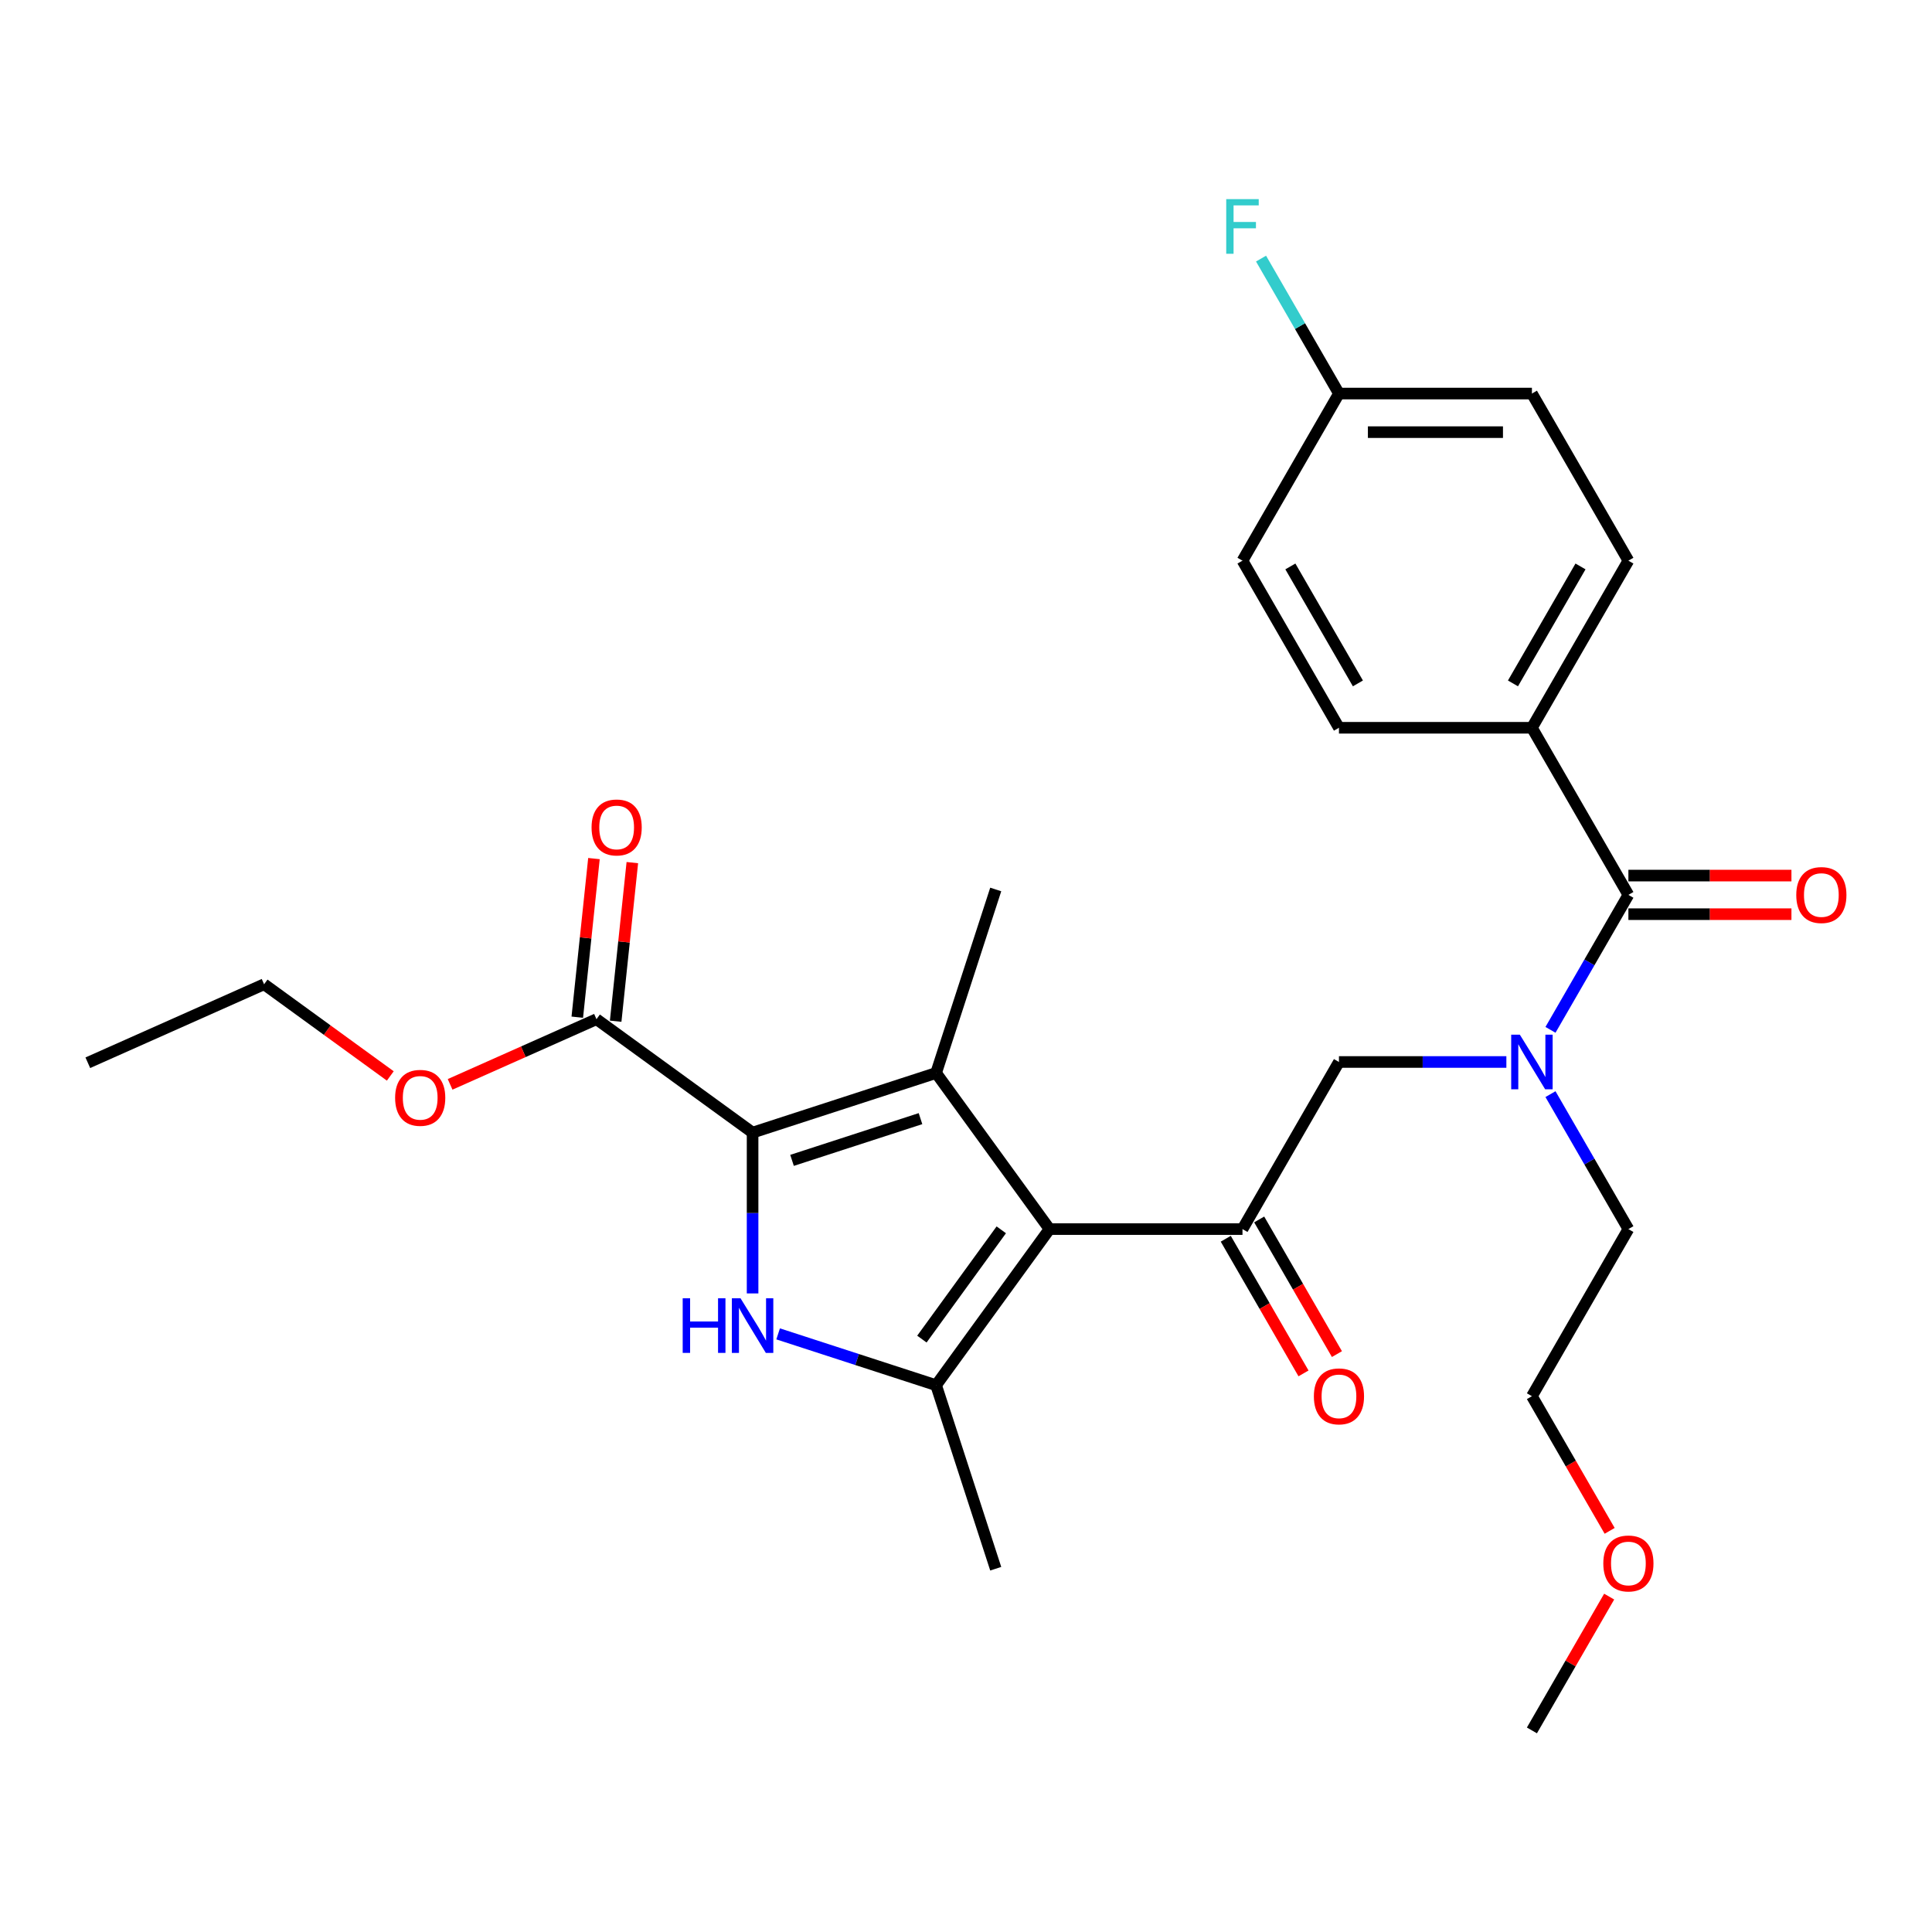 <?xml version='1.0' encoding='iso-8859-1'?>
<svg version='1.1' baseProfile='full'
              xmlns='http://www.w3.org/2000/svg'
                      xmlns:rdkit='http://www.rdkit.org/xml'
                      xmlns:xlink='http://www.w3.org/1999/xlink'
                  xml:space='preserve'
width='1000px' height='1000px' viewBox='0 0 1000 1000'>
<!-- END OF HEADER -->
<rect style='opacity:1.0;fill:#FFFFFF;stroke:none' width='1000' height='1000' x='0' y='0'> </rect>
<path class='bond-0' d='M 779.693,549.682 L 736.367,549.682' style='fill:none;fill-rule:evenodd;stroke:#0000FF;stroke-width:6px;stroke-linecap:butt;stroke-linejoin:miter;stroke-opacity:1' />
<path class='bond-0' d='M 736.367,549.682 L 693.041,549.682' style='fill:none;fill-rule:evenodd;stroke:#000000;stroke-width:6px;stroke-linecap:butt;stroke-linejoin:miter;stroke-opacity:1' />
<path class='bond-1' d='M 802.523,533.043 L 822.689,498.116' style='fill:none;fill-rule:evenodd;stroke:#0000FF;stroke-width:6px;stroke-linecap:butt;stroke-linejoin:miter;stroke-opacity:1' />
<path class='bond-1' d='M 822.689,498.116 L 842.854,463.188' style='fill:none;fill-rule:evenodd;stroke:#000000;stroke-width:6px;stroke-linecap:butt;stroke-linejoin:miter;stroke-opacity:1' />
<path class='bond-2' d='M 802.523,566.322 L 822.689,601.249' style='fill:none;fill-rule:evenodd;stroke:#0000FF;stroke-width:6px;stroke-linecap:butt;stroke-linejoin:miter;stroke-opacity:1' />
<path class='bond-2' d='M 822.689,601.249 L 842.854,636.177' style='fill:none;fill-rule:evenodd;stroke:#000000;stroke-width:6px;stroke-linecap:butt;stroke-linejoin:miter;stroke-opacity:1' />
<path class='bond-3' d='M 792.917,376.694 L 842.854,290.199' style='fill:none;fill-rule:evenodd;stroke:#000000;stroke-width:6px;stroke-linecap:butt;stroke-linejoin:miter;stroke-opacity:1' />
<path class='bond-3' d='M 783.108,353.732 L 818.065,293.186' style='fill:none;fill-rule:evenodd;stroke:#000000;stroke-width:6px;stroke-linecap:butt;stroke-linejoin:miter;stroke-opacity:1' />
<path class='bond-4' d='M 792.917,376.694 L 693.041,376.694' style='fill:none;fill-rule:evenodd;stroke:#000000;stroke-width:6px;stroke-linecap:butt;stroke-linejoin:miter;stroke-opacity:1' />
<path class='bond-5' d='M 792.917,376.694 L 842.854,463.188' style='fill:none;fill-rule:evenodd;stroke:#000000;stroke-width:6px;stroke-linecap:butt;stroke-linejoin:miter;stroke-opacity:1' />
<path class='bond-6' d='M 842.854,473.176 L 885.051,473.176' style='fill:none;fill-rule:evenodd;stroke:#000000;stroke-width:6px;stroke-linecap:butt;stroke-linejoin:miter;stroke-opacity:1' />
<path class='bond-6' d='M 885.051,473.176 L 927.249,473.176' style='fill:none;fill-rule:evenodd;stroke:#FF0000;stroke-width:6px;stroke-linecap:butt;stroke-linejoin:miter;stroke-opacity:1' />
<path class='bond-6' d='M 842.854,453.201 L 885.051,453.201' style='fill:none;fill-rule:evenodd;stroke:#000000;stroke-width:6px;stroke-linecap:butt;stroke-linejoin:miter;stroke-opacity:1' />
<path class='bond-6' d='M 885.051,453.201 L 927.249,453.201' style='fill:none;fill-rule:evenodd;stroke:#FF0000;stroke-width:6px;stroke-linecap:butt;stroke-linejoin:miter;stroke-opacity:1' />
<path class='bond-7' d='M 842.854,290.199 L 792.917,203.705' style='fill:none;fill-rule:evenodd;stroke:#000000;stroke-width:6px;stroke-linecap:butt;stroke-linejoin:miter;stroke-opacity:1' />
<path class='bond-8' d='M 693.041,376.694 L 643.104,290.199' style='fill:none;fill-rule:evenodd;stroke:#000000;stroke-width:6px;stroke-linecap:butt;stroke-linejoin:miter;stroke-opacity:1' />
<path class='bond-8' d='M 702.85,353.732 L 667.893,293.186' style='fill:none;fill-rule:evenodd;stroke:#000000;stroke-width:6px;stroke-linecap:butt;stroke-linejoin:miter;stroke-opacity:1' />
<path class='bond-9' d='M 833.155,792.367 L 813.036,757.519' style='fill:none;fill-rule:evenodd;stroke:#FF0000;stroke-width:6px;stroke-linecap:butt;stroke-linejoin:miter;stroke-opacity:1' />
<path class='bond-9' d='M 813.036,757.519 L 792.917,722.671' style='fill:none;fill-rule:evenodd;stroke:#000000;stroke-width:6px;stroke-linecap:butt;stroke-linejoin:miter;stroke-opacity:1' />
<path class='bond-10' d='M 832.902,826.404 L 812.909,861.032' style='fill:none;fill-rule:evenodd;stroke:#FF0000;stroke-width:6px;stroke-linecap:butt;stroke-linejoin:miter;stroke-opacity:1' />
<path class='bond-10' d='M 812.909,861.032 L 792.917,895.66' style='fill:none;fill-rule:evenodd;stroke:#000000;stroke-width:6px;stroke-linecap:butt;stroke-linejoin:miter;stroke-opacity:1' />
<path class='bond-11' d='M 842.854,636.177 L 792.917,722.671' style='fill:none;fill-rule:evenodd;stroke:#000000;stroke-width:6px;stroke-linecap:butt;stroke-linejoin:miter;stroke-opacity:1' />
<path class='bond-12' d='M 402.76,690.411 L 443.642,703.694' style='fill:none;fill-rule:evenodd;stroke:#0000FF;stroke-width:6px;stroke-linecap:butt;stroke-linejoin:miter;stroke-opacity:1' />
<path class='bond-12' d='M 443.642,703.694 L 484.524,716.978' style='fill:none;fill-rule:evenodd;stroke:#000000;stroke-width:6px;stroke-linecap:butt;stroke-linejoin:miter;stroke-opacity:1' />
<path class='bond-13' d='M 389.537,669.475 L 389.537,627.857' style='fill:none;fill-rule:evenodd;stroke:#0000FF;stroke-width:6px;stroke-linecap:butt;stroke-linejoin:miter;stroke-opacity:1' />
<path class='bond-13' d='M 389.537,627.857 L 389.537,586.239' style='fill:none;fill-rule:evenodd;stroke:#000000;stroke-width:6px;stroke-linecap:butt;stroke-linejoin:miter;stroke-opacity:1' />
<path class='bond-14' d='M 484.524,716.978 L 515.387,811.964' style='fill:none;fill-rule:evenodd;stroke:#000000;stroke-width:6px;stroke-linecap:butt;stroke-linejoin:miter;stroke-opacity:1' />
<path class='bond-15' d='M 484.524,716.978 L 543.229,636.177' style='fill:none;fill-rule:evenodd;stroke:#000000;stroke-width:6px;stroke-linecap:butt;stroke-linejoin:miter;stroke-opacity:1' />
<path class='bond-15' d='M 477.169,693.116 L 518.263,636.556' style='fill:none;fill-rule:evenodd;stroke:#000000;stroke-width:6px;stroke-linecap:butt;stroke-linejoin:miter;stroke-opacity:1' />
<path class='bond-16' d='M 543.229,636.177 L 484.524,555.376' style='fill:none;fill-rule:evenodd;stroke:#000000;stroke-width:6px;stroke-linecap:butt;stroke-linejoin:miter;stroke-opacity:1' />
<path class='bond-17' d='M 543.229,636.177 L 643.104,636.177' style='fill:none;fill-rule:evenodd;stroke:#000000;stroke-width:6px;stroke-linecap:butt;stroke-linejoin:miter;stroke-opacity:1' />
<path class='bond-18' d='M 484.524,555.376 L 515.387,460.389' style='fill:none;fill-rule:evenodd;stroke:#000000;stroke-width:6px;stroke-linecap:butt;stroke-linejoin:miter;stroke-opacity:1' />
<path class='bond-19' d='M 484.524,555.376 L 389.537,586.239' style='fill:none;fill-rule:evenodd;stroke:#000000;stroke-width:6px;stroke-linecap:butt;stroke-linejoin:miter;stroke-opacity:1' />
<path class='bond-19' d='M 476.448,579.003 L 409.957,600.607' style='fill:none;fill-rule:evenodd;stroke:#000000;stroke-width:6px;stroke-linecap:butt;stroke-linejoin:miter;stroke-opacity:1' />
<path class='bond-20' d='M 389.537,586.239 L 308.736,527.534' style='fill:none;fill-rule:evenodd;stroke:#000000;stroke-width:6px;stroke-linecap:butt;stroke-linejoin:miter;stroke-opacity:1' />
<path class='bond-21' d='M 634.454,641.171 L 654.574,676.018' style='fill:none;fill-rule:evenodd;stroke:#000000;stroke-width:6px;stroke-linecap:butt;stroke-linejoin:miter;stroke-opacity:1' />
<path class='bond-21' d='M 654.574,676.018 L 674.693,710.866' style='fill:none;fill-rule:evenodd;stroke:#FF0000;stroke-width:6px;stroke-linecap:butt;stroke-linejoin:miter;stroke-opacity:1' />
<path class='bond-21' d='M 651.753,631.183 L 671.873,666.031' style='fill:none;fill-rule:evenodd;stroke:#000000;stroke-width:6px;stroke-linecap:butt;stroke-linejoin:miter;stroke-opacity:1' />
<path class='bond-21' d='M 671.873,666.031 L 691.992,700.879' style='fill:none;fill-rule:evenodd;stroke:#FF0000;stroke-width:6px;stroke-linecap:butt;stroke-linejoin:miter;stroke-opacity:1' />
<path class='bond-22' d='M 643.104,636.177 L 693.041,549.682' style='fill:none;fill-rule:evenodd;stroke:#000000;stroke-width:6px;stroke-linecap:butt;stroke-linejoin:miter;stroke-opacity:1' />
<path class='bond-23' d='M 308.736,527.534 L 270.856,544.399' style='fill:none;fill-rule:evenodd;stroke:#000000;stroke-width:6px;stroke-linecap:butt;stroke-linejoin:miter;stroke-opacity:1' />
<path class='bond-23' d='M 270.856,544.399 L 232.976,561.265' style='fill:none;fill-rule:evenodd;stroke:#FF0000;stroke-width:6px;stroke-linecap:butt;stroke-linejoin:miter;stroke-opacity:1' />
<path class='bond-24' d='M 318.669,528.578 L 322.983,487.533' style='fill:none;fill-rule:evenodd;stroke:#000000;stroke-width:6px;stroke-linecap:butt;stroke-linejoin:miter;stroke-opacity:1' />
<path class='bond-24' d='M 322.983,487.533 L 327.297,446.489' style='fill:none;fill-rule:evenodd;stroke:#FF0000;stroke-width:6px;stroke-linecap:butt;stroke-linejoin:miter;stroke-opacity:1' />
<path class='bond-24' d='M 298.803,526.49 L 303.117,485.445' style='fill:none;fill-rule:evenodd;stroke:#000000;stroke-width:6px;stroke-linecap:butt;stroke-linejoin:miter;stroke-opacity:1' />
<path class='bond-24' d='M 303.117,485.445 L 307.431,444.401' style='fill:none;fill-rule:evenodd;stroke:#FF0000;stroke-width:6px;stroke-linecap:butt;stroke-linejoin:miter;stroke-opacity:1' />
<path class='bond-25' d='M 202.015,556.91 L 169.355,533.181' style='fill:none;fill-rule:evenodd;stroke:#FF0000;stroke-width:6px;stroke-linecap:butt;stroke-linejoin:miter;stroke-opacity:1' />
<path class='bond-25' d='M 169.355,533.181 L 136.695,509.452' style='fill:none;fill-rule:evenodd;stroke:#000000;stroke-width:6px;stroke-linecap:butt;stroke-linejoin:miter;stroke-opacity:1' />
<path class='bond-26' d='M 136.695,509.452 L 45.455,550.075' style='fill:none;fill-rule:evenodd;stroke:#000000;stroke-width:6px;stroke-linecap:butt;stroke-linejoin:miter;stroke-opacity:1' />
<path class='bond-27' d='M 693.041,203.705 L 643.104,290.199' style='fill:none;fill-rule:evenodd;stroke:#000000;stroke-width:6px;stroke-linecap:butt;stroke-linejoin:miter;stroke-opacity:1' />
<path class='bond-28' d='M 693.041,203.705 L 672.876,168.777' style='fill:none;fill-rule:evenodd;stroke:#000000;stroke-width:6px;stroke-linecap:butt;stroke-linejoin:miter;stroke-opacity:1' />
<path class='bond-28' d='M 672.876,168.777 L 652.711,133.85' style='fill:none;fill-rule:evenodd;stroke:#33CCCC;stroke-width:6px;stroke-linecap:butt;stroke-linejoin:miter;stroke-opacity:1' />
<path class='bond-29' d='M 693.041,203.705 L 792.917,203.705' style='fill:none;fill-rule:evenodd;stroke:#000000;stroke-width:6px;stroke-linecap:butt;stroke-linejoin:miter;stroke-opacity:1' />
<path class='bond-29' d='M 708.023,223.68 L 777.935,223.68' style='fill:none;fill-rule:evenodd;stroke:#000000;stroke-width:6px;stroke-linecap:butt;stroke-linejoin:miter;stroke-opacity:1' />
<path  class='atom-0' d='M 786.664 535.54
L 795.933 550.521
Q 796.852 552, 798.33 554.676
Q 799.808 557.353, 799.888 557.513
L 799.888 535.54
L 803.643 535.54
L 803.643 563.825
L 799.768 563.825
L 789.82 547.445
Q 788.662 545.528, 787.423 543.33
Q 786.225 541.133, 785.865 540.454
L 785.865 563.825
L 782.19 563.825
L 782.19 535.54
L 786.664 535.54
' fill='#0000FF'/>
<path  class='atom-3' d='M 929.745 463.268
Q 929.745 456.476, 933.101 452.681
Q 936.457 448.886, 942.729 448.886
Q 949.001 448.886, 952.357 452.681
Q 955.713 456.476, 955.713 463.268
Q 955.713 470.139, 952.317 474.055
Q 948.922 477.93, 942.729 477.93
Q 936.497 477.93, 933.101 474.055
Q 929.745 470.179, 929.745 463.268
M 942.729 474.734
Q 947.044 474.734, 949.361 471.857
Q 951.718 468.941, 951.718 463.268
Q 951.718 457.715, 949.361 454.918
Q 947.044 452.082, 942.729 452.082
Q 938.415 452.082, 936.058 454.878
Q 933.74 457.675, 933.74 463.268
Q 933.74 468.981, 936.058 471.857
Q 938.415 474.734, 942.729 474.734
' fill='#FF0000'/>
<path  class='atom-6' d='M 829.87 809.246
Q 829.87 802.454, 833.226 798.659
Q 836.582 794.864, 842.854 794.864
Q 849.126 794.864, 852.482 798.659
Q 855.838 802.454, 855.838 809.246
Q 855.838 816.117, 852.442 820.032
Q 849.046 823.907, 842.854 823.907
Q 836.622 823.907, 833.226 820.032
Q 829.87 816.157, 829.87 809.246
M 842.854 820.711
Q 847.169 820.711, 849.486 817.835
Q 851.843 814.918, 851.843 809.246
Q 851.843 803.692, 849.486 800.896
Q 847.169 798.06, 842.854 798.06
Q 838.54 798.06, 836.182 800.856
Q 833.865 803.653, 833.865 809.246
Q 833.865 814.958, 836.182 817.835
Q 838.54 820.711, 842.854 820.711
' fill='#FF0000'/>
<path  class='atom-8' d='M 353.362 671.972
L 357.197 671.972
L 357.197 683.997
L 371.659 683.997
L 371.659 671.972
L 375.494 671.972
L 375.494 700.257
L 371.659 700.257
L 371.659 687.193
L 357.197 687.193
L 357.197 700.257
L 353.362 700.257
L 353.362 671.972
' fill='#0000FF'/>
<path  class='atom-8' d='M 383.285 671.972
L 392.553 686.953
Q 393.472 688.432, 394.95 691.108
Q 396.428 693.785, 396.508 693.945
L 396.508 671.972
L 400.263 671.972
L 400.263 700.257
L 396.388 700.257
L 386.441 683.877
Q 385.282 681.96, 384.044 679.762
Q 382.845 677.565, 382.486 676.886
L 382.486 700.257
L 378.81 700.257
L 378.81 671.972
L 383.285 671.972
' fill='#0000FF'/>
<path  class='atom-14' d='M 680.058 722.751
Q 680.058 715.96, 683.413 712.164
Q 686.769 708.369, 693.041 708.369
Q 699.314 708.369, 702.669 712.164
Q 706.025 715.96, 706.025 722.751
Q 706.025 729.623, 702.629 733.538
Q 699.234 737.413, 693.041 737.413
Q 686.809 737.413, 683.413 733.538
Q 680.058 729.663, 680.058 722.751
M 693.041 734.217
Q 697.356 734.217, 699.673 731.34
Q 702.03 728.424, 702.03 722.751
Q 702.03 717.198, 699.673 714.402
Q 697.356 711.565, 693.041 711.565
Q 688.727 711.565, 686.37 714.362
Q 684.053 717.158, 684.053 722.751
Q 684.053 728.464, 686.37 731.34
Q 688.727 734.217, 693.041 734.217
' fill='#FF0000'/>
<path  class='atom-17' d='M 204.512 568.237
Q 204.512 561.445, 207.868 557.65
Q 211.224 553.855, 217.496 553.855
Q 223.768 553.855, 227.124 557.65
Q 230.479 561.445, 230.479 568.237
Q 230.479 575.108, 227.084 579.023
Q 223.688 582.899, 217.496 582.899
Q 211.263 582.899, 207.868 579.023
Q 204.512 575.148, 204.512 568.237
M 217.496 579.703
Q 221.81 579.703, 224.127 576.826
Q 226.484 573.91, 226.484 568.237
Q 226.484 562.684, 224.127 559.887
Q 221.81 557.051, 217.496 557.051
Q 213.181 557.051, 210.824 559.847
Q 208.507 562.644, 208.507 568.237
Q 208.507 573.95, 210.824 576.826
Q 213.181 579.703, 217.496 579.703
' fill='#FF0000'/>
<path  class='atom-18' d='M 306.192 428.286
Q 306.192 421.495, 309.548 417.699
Q 312.904 413.904, 319.176 413.904
Q 325.448 413.904, 328.804 417.699
Q 332.16 421.495, 332.16 428.286
Q 332.16 435.158, 328.764 439.073
Q 325.368 442.948, 319.176 442.948
Q 312.944 442.948, 309.548 439.073
Q 306.192 435.197, 306.192 428.286
M 319.176 439.752
Q 323.491 439.752, 325.808 436.875
Q 328.165 433.959, 328.165 428.286
Q 328.165 422.733, 325.808 419.937
Q 323.491 417.1, 319.176 417.1
Q 314.861 417.1, 312.504 419.897
Q 310.187 422.693, 310.187 428.286
Q 310.187 433.999, 312.504 436.875
Q 314.861 439.752, 319.176 439.752
' fill='#FF0000'/>
<path  class='atom-28' d='M 634.694 103.068
L 651.513 103.068
L 651.513 106.304
L 638.49 106.304
L 638.49 114.893
L 650.075 114.893
L 650.075 118.169
L 638.49 118.169
L 638.49 131.353
L 634.694 131.353
L 634.694 103.068
' fill='#33CCCC'/>
</svg>
